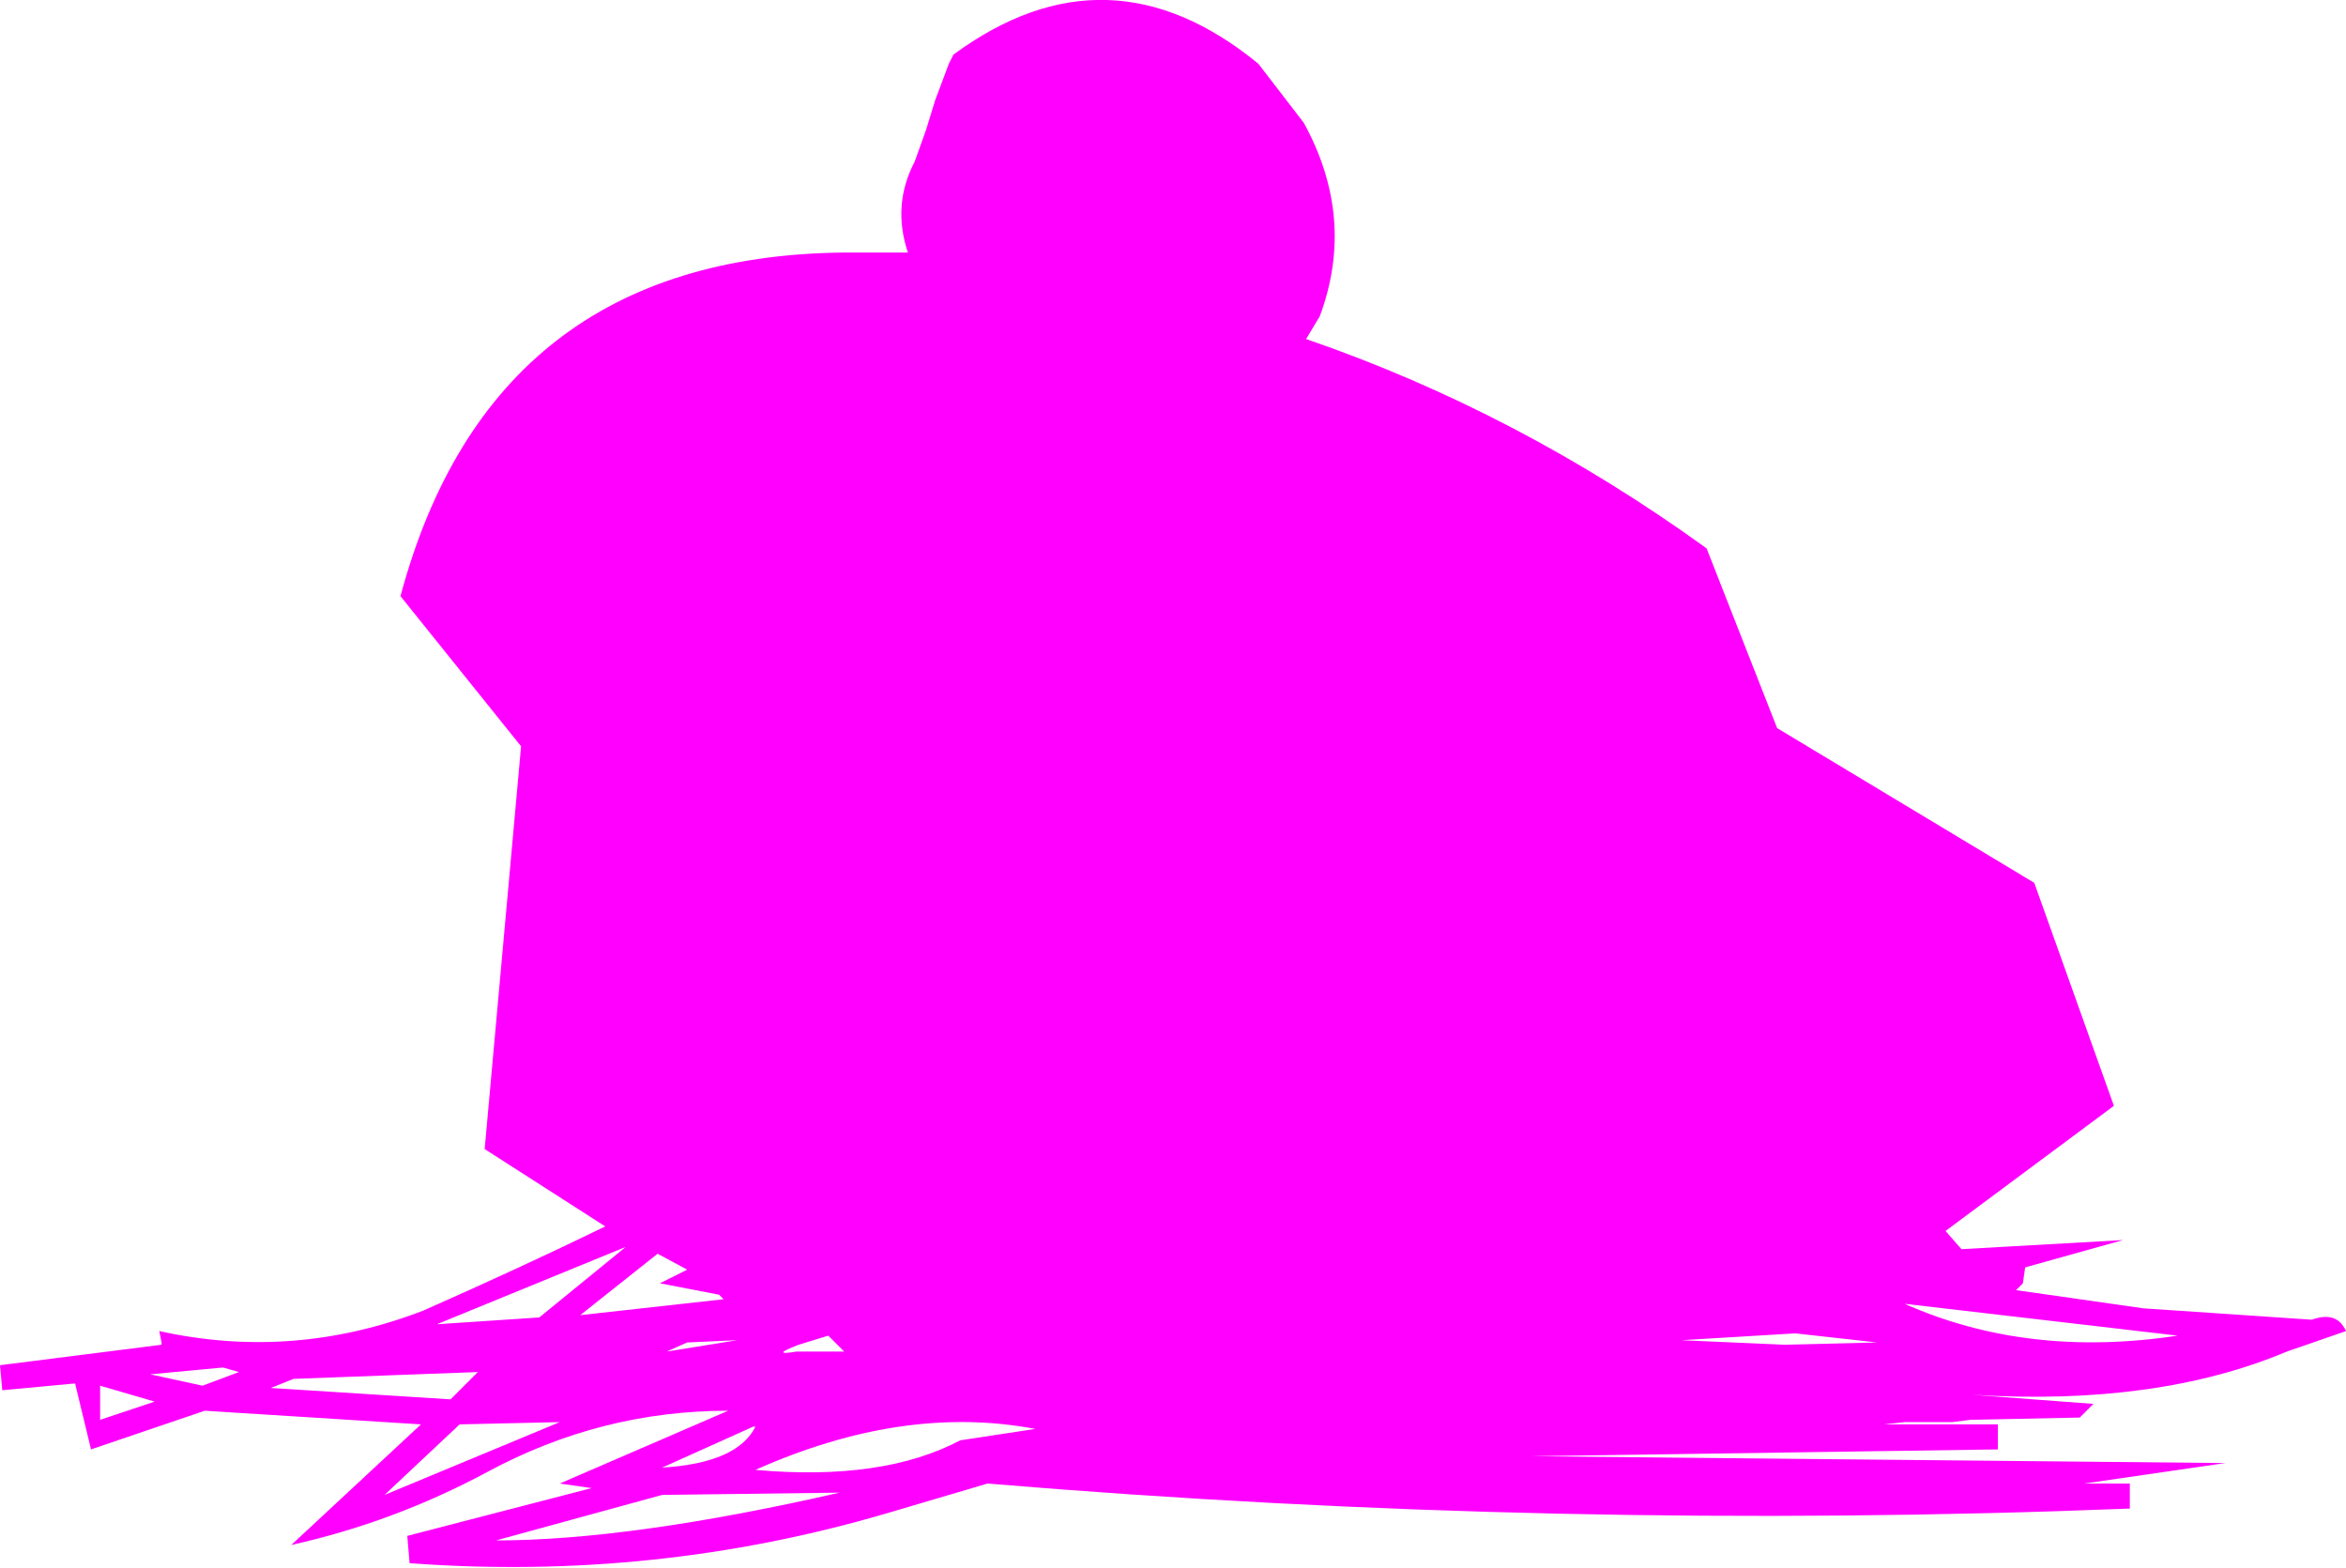 <?xml version="1.0" encoding="UTF-8" standalone="no"?>
<svg xmlns:xlink="http://www.w3.org/1999/xlink" height="34.45px" width="51.55px" xmlns="http://www.w3.org/2000/svg">
  <g transform="matrix(1.0, 0.0, 0.0, 1.0, 27.9, 36.5)">
    <path d="M0.8 -29.05 Q5.45 -27.45 9.6 -24.45 L11.15 -20.5 16.8 -17.1 18.55 -12.2 14.85 -9.45 15.2 -9.05 18.75 -9.25 16.6 -8.65 16.55 -8.3 16.4 -8.15 19.2 -7.75 22.9 -7.5 Q23.45 -7.7 23.65 -7.25 L22.35 -6.8 Q19.5 -5.6 15.45 -5.85 L18.1 -5.65 17.8 -5.35 15.4 -5.3 15.0 -5.25 13.95 -5.25 13.5 -5.2 16.0 -5.2 16.0 -4.65 5.75 -4.5 21.0 -4.35 17.9 -3.9 18.9 -3.9 18.9 -3.35 Q6.35 -2.85 -6.2 -3.9 L-8.4 -3.25 Q-13.5 -1.75 -18.9 -2.15 L-18.95 -2.75 -14.9 -3.8 -15.6 -3.9 -11.9 -5.5 Q-14.7 -5.5 -17.2 -4.15 -19.25 -3.05 -21.5 -2.55 L-18.65 -5.2 -23.4 -5.5 -25.9 -4.65 -26.25 -6.1 -27.85 -5.95 -27.9 -6.5 -24.35 -6.95 -24.35 -7.0 -24.4 -7.25 Q-21.45 -6.6 -18.6 -7.7 -16.45 -8.65 -14.6 -9.55 L-17.25 -11.25 -16.45 -20.1 -19.1 -23.4 Q-17.1 -30.85 -9.4 -30.95 L-7.95 -30.95 Q-8.3 -32.0 -7.8 -32.95 L-7.55 -33.65 -7.35 -34.3 -7.05 -35.1 -6.95 -35.3 Q-3.55 -37.8 -0.25 -35.1 L0.75 -33.8 Q1.9 -31.7 1.1 -29.55 L0.8 -29.05 M13.35 -7.0 L11.55 -7.2 9.05 -7.05 11.3 -6.95 13.35 -7.0 M13.95 -7.85 Q16.65 -6.65 19.95 -7.15 L13.95 -7.85 M-24.6 -6.3 L-23.45 -6.05 -22.65 -6.35 -23.0 -6.45 -24.6 -6.3 M-25.7 -5.3 L-24.5 -5.7 -25.7 -6.05 -25.7 -5.3 M-21.95 -6.0 L-18.0 -5.75 -17.4 -6.35 -21.45 -6.2 -21.95 -6.0 M-13.45 -8.95 L-15.15 -7.6 -12.0 -7.95 -12.1 -8.05 -13.4 -8.3 -12.8 -8.6 -13.45 -8.95 M-13.25 -6.8 L-11.7 -7.05 -12.8 -7.0 -13.25 -6.8 M-10.4 -6.8 L-9.35 -6.8 -9.7 -7.15 -10.35 -6.95 Q-11.0 -6.7 -10.4 -6.8 M-16.05 -7.55 L-14.15 -9.1 -18.3 -7.4 -16.05 -7.55 M-19.45 -3.65 L-15.6 -5.25 -17.8 -5.2 -19.45 -3.65 M-11.35 -5.15 L-13.35 -4.25 Q-11.7 -4.35 -11.3 -5.15 L-11.35 -5.15 M-17.0 -2.65 Q-14.05 -2.65 -9.45 -3.7 L-13.35 -3.65 -17.0 -2.65 M-5.15 -5.1 Q-8.05 -5.65 -11.3 -4.2 -8.5 -3.95 -6.8 -4.85 L-5.15 -5.1" fill="#ff00ff" fill-rule="evenodd" stroke="none"/>
  </g>
</svg>
